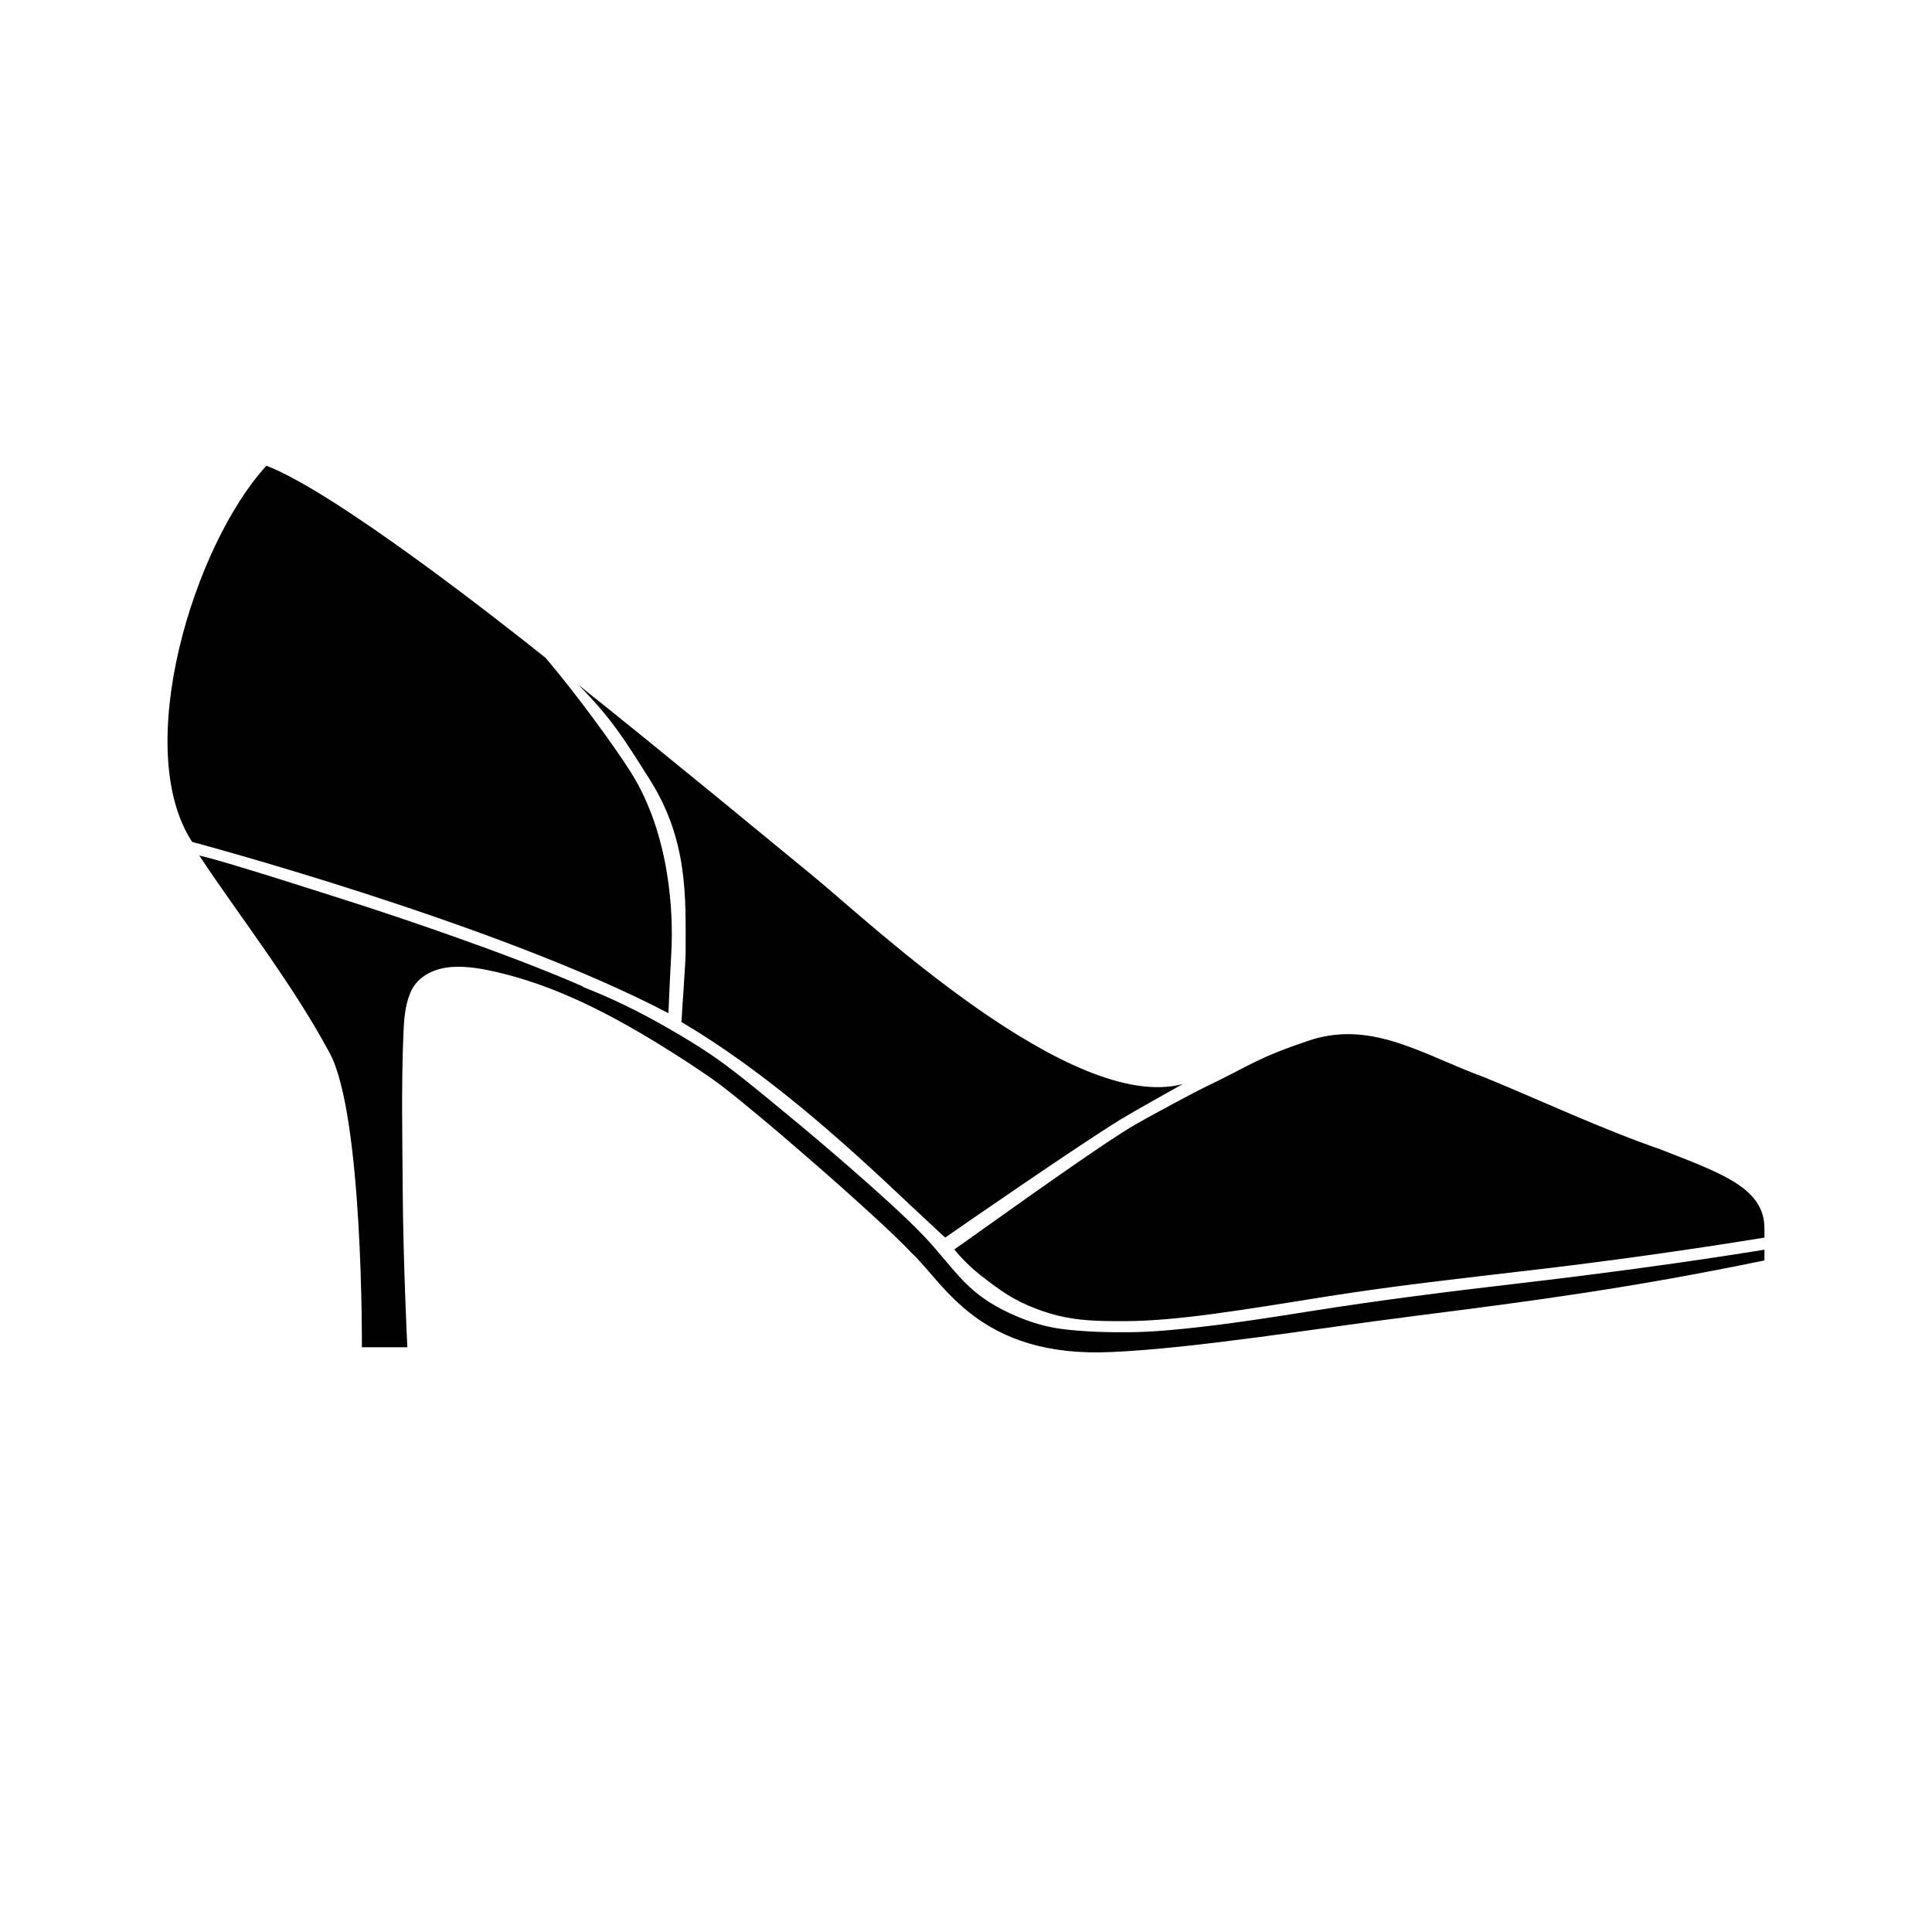 <?xml version="1.0" encoding="UTF-8"?>
<!-- Uploaded to: SVG Repo, www.svgrepo.com, Generator: SVG Repo Mixer Tools -->
<svg fill="#000000" width="800px" height="800px" version="1.1" viewBox="144 144 512 512" xmlns="http://www.w3.org/2000/svg">
 <g>
  <path d="m491.21 491.49c-9.477 1.508-18.965 3.012-28.492 4.102-6.539 0.75-13.113 1.41-19.695 1.465-6.047 0.039-12.066-0.125-18.062-0.922-3.551-0.465-7.773-1.715-11.082-3.109-5.719-2.394-10.242-5.109-14.539-9.539-3.582-3.699-6.641-7.859-10.184-11.586-2.996-3.16-6.168-6.152-9.375-9.082-10.223-9.32-20.789-18.285-31.488-27.051-4.144-3.394-8.305-6.812-12.621-9.98-4.586-3.375-9.496-6.363-14.43-9.199-7.512-4.332-15.121-8.098-23.07-11.156 0.238 0.059 0.508 0.133 0.727 0.18-20.605-9.09-51.973-19.445-60.785-22.262-8.488-2.707-35.75-11.512-41.301-12.609 10.965 16.516 24.605 33.789 34.57 52.348 8.898 16.559 8.523 77.945 8.523 77.945h12.043s-1.098-22.32-1.223-41.562c-0.09-13.719-0.383-27.473 0.172-41.188 0.152-3.773 0.379-7.703 1.863-11.23 1.93-4.574 6.641-6.57 11.359-6.816 3.836-0.203 7.672 0.488 11.395 1.344 15.66 3.586 30.223 11.164 43.801 19.555 4.508 2.785 8.961 5.68 13.316 8.699 9.234 6.402 45.109 37.664 52.926 46.18 8.52 7.82 17.781 28.012 53.148 26.277 21.895-0.953 55.16-6.383 80.422-9.582 30.527-3.863 57.07-7.352 92.469-14.691v-2.836c-20.68 3.356-44.5 6.539-65.312 8.953-18.414 2.141-36.762 4.441-55.074 7.356z"/>
  <path d="m325.7 396.41c0.004 2.629-0.969 15.348-1.094 18.438 21.879 12.941 42.082 30.918 60.48 48.375 2.606 2.457 9.395 8.746 9.395 8.746 2.777-1.953 35.68-24.695 46.453-31.281 3.883-2.379 11.426-6.523 16.473-9.395-29.371 7.828-82.938-42.824-97.438-54.73-11.133-9.129-38.898-32.113-62.734-51.117 8.781 8.836 12.293 14.59 18.934 25.102 10.246 16.191 9.531 31.27 9.531 45.863z"/>
  <path d="m321.91 396.3c0.559-9.949-0.258-31.086-10.793-47.75-4.262-6.746-14.418-20.676-22.5-30.184-11.645-9.32-55.551-43.852-74.016-50.949-19.363 21.129-35.785 75.066-19.68 99.699 0 0 80.469 21.445 126.2 45.375 0.066 0.027 0.234-6.242 0.793-16.191z"/>
  <path d="m584.1 448.62c-16.34-5.688-31.266-12.793-46.906-19.195-15.633-5.68-29.129-14.918-45.469-9.941-14.922 4.961-15.504 6.438-28.723 12.777-0.777 0.312-15.422 8.074-19.48 10.555-11.551 7.047-41.777 28.98-46.613 32.285 1.57 2.051 4.516 4.941 6.742 6.688 5.578 4.348 8.879 6.746 15.004 9.07 8.297 3.16 14.812 3.281 23.453 3.258 14.082-0.039 31.574-3.043 53.438-6.523 17.941-2.852 36.352-4.891 54.375-6.996 19.84-2.301 41.973-5.41 61.676-8.621v-2.414c0-10.676-11.152-14.543-27.496-20.941z"/>
 </g>
</svg>